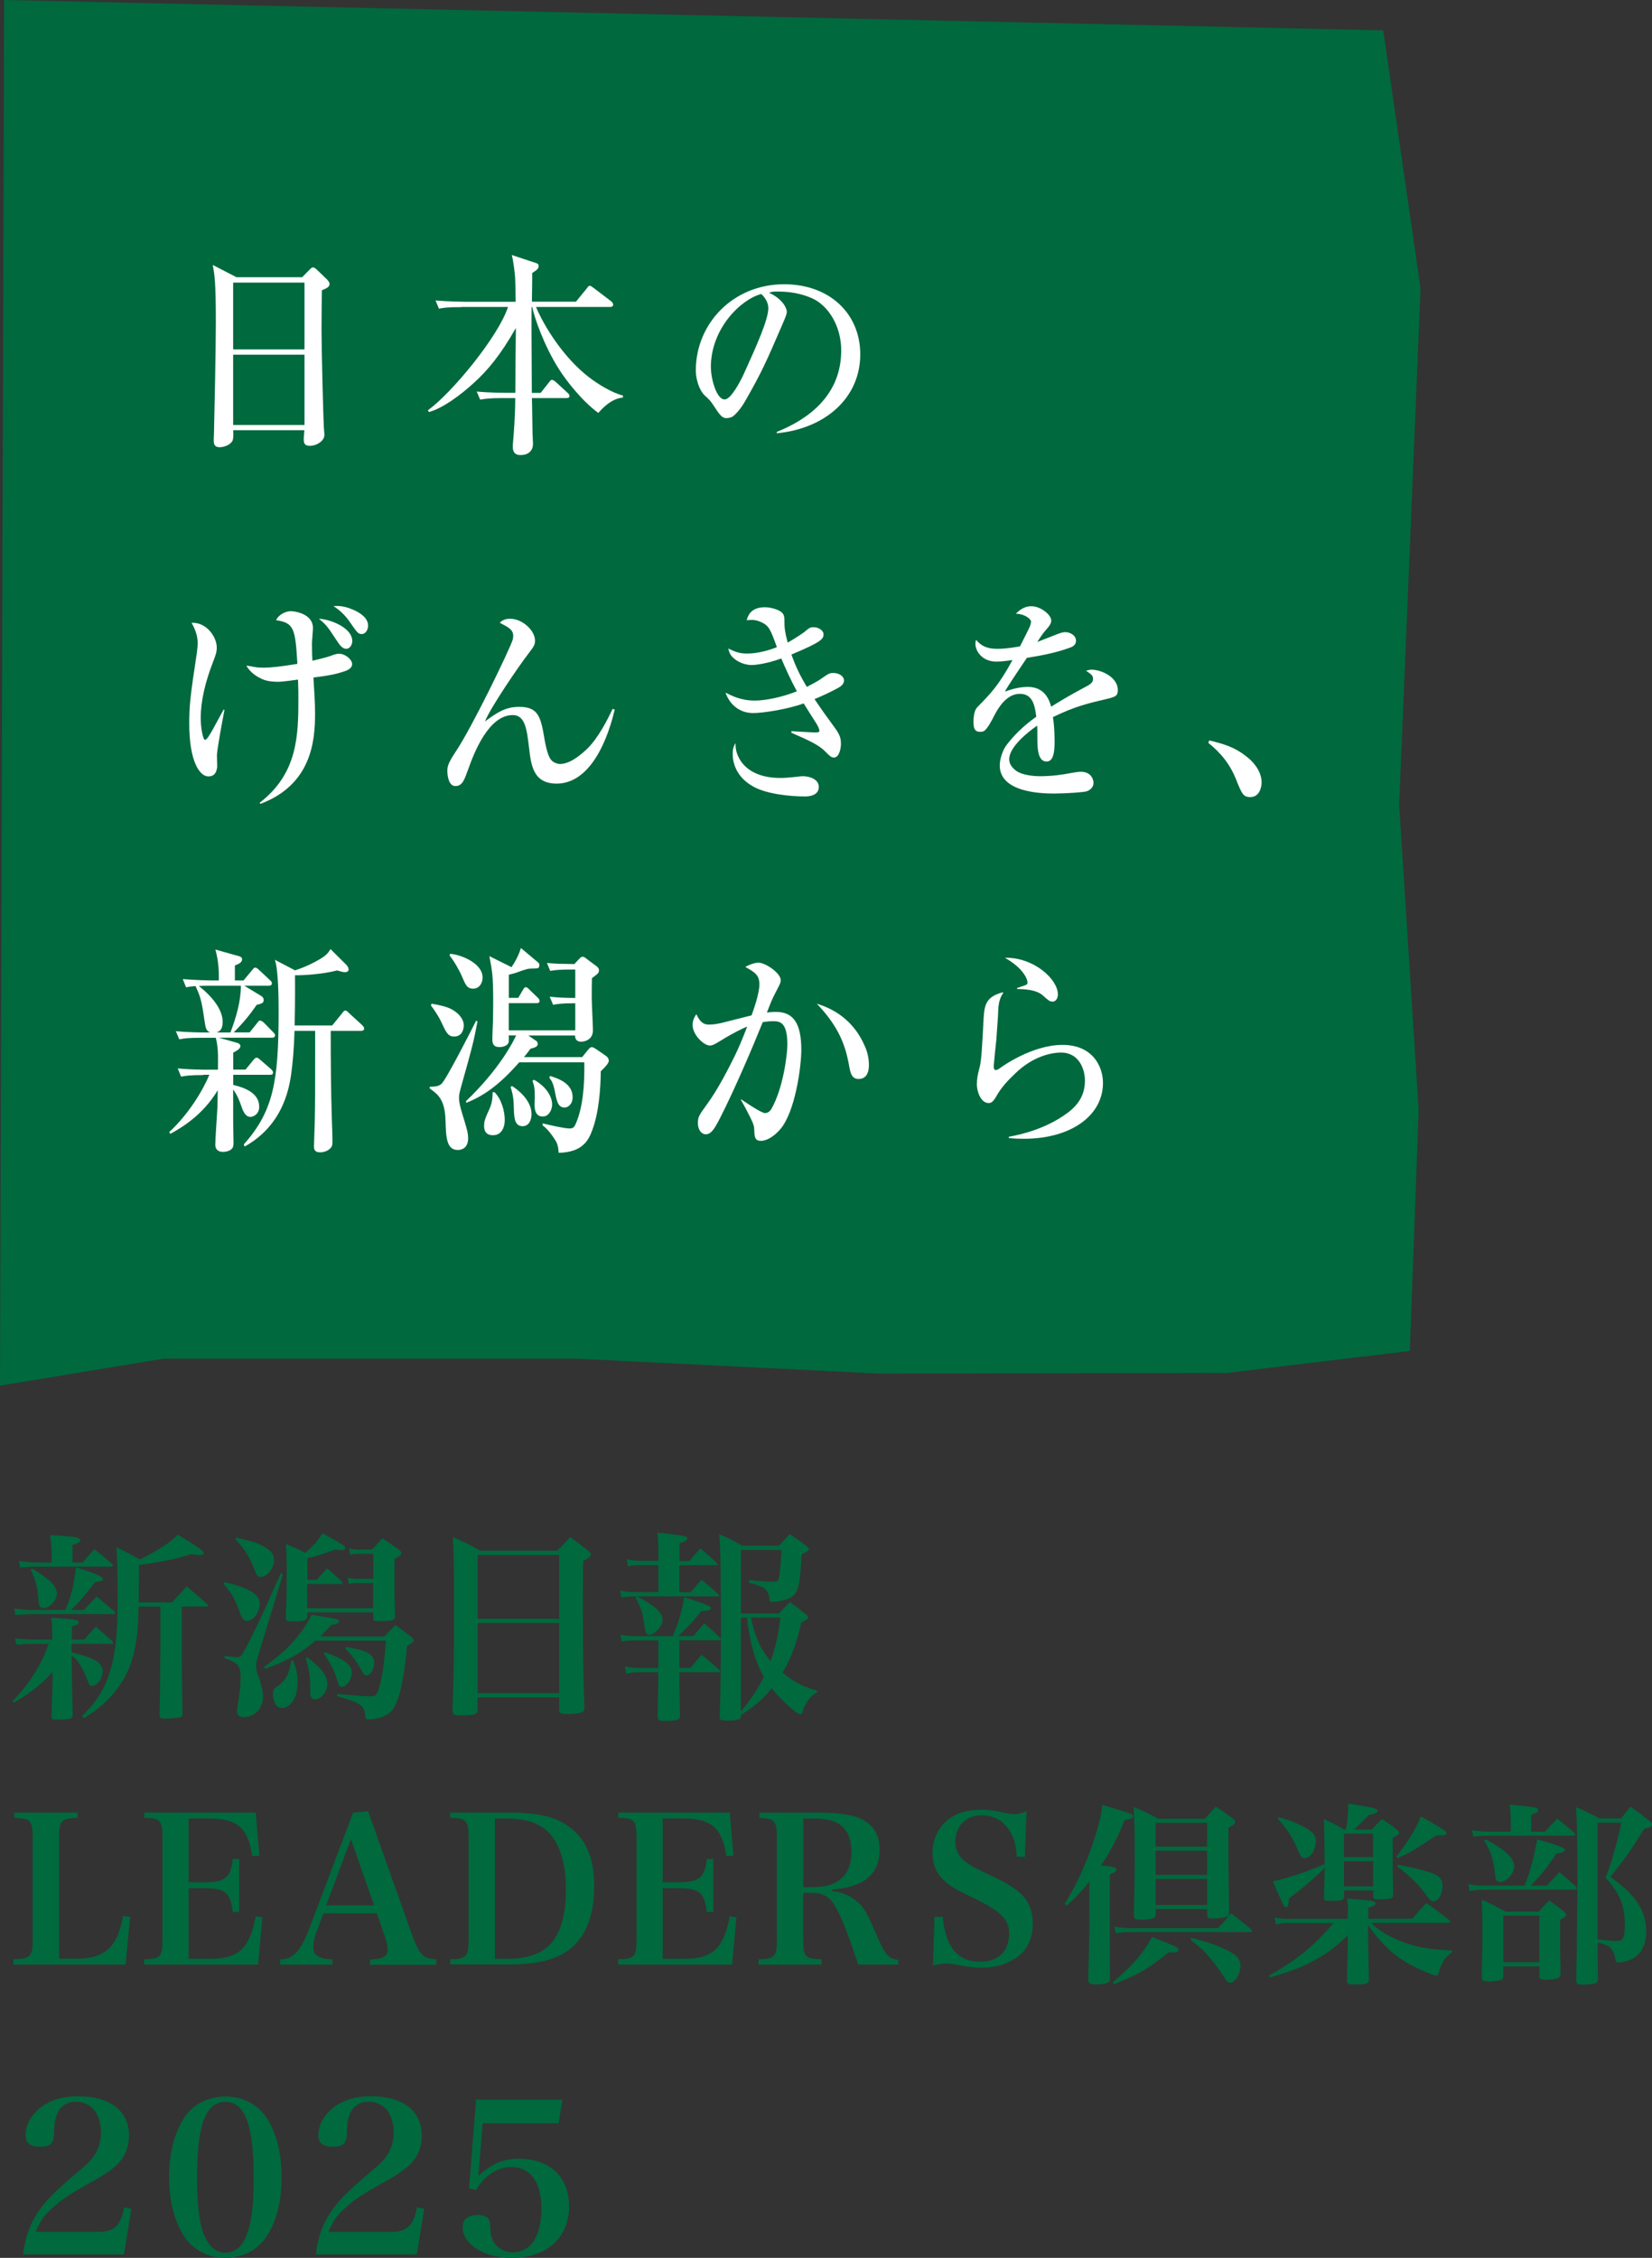 <?xml version="1.0" encoding="UTF-8"?>
<svg id="_レイヤー_2" data-name="レイヤー 2" xmlns="http://www.w3.org/2000/svg" viewBox="0 0 181.32 247.74">
  <rect x="0" y="0" width="181.32" height="247.74" fill="#333333" stroke="none"/>
  <defs>
    <style>
      .cls-1 {
        fill: #00693e;
      }

      .cls-2 {
        fill: #fff;
      }
    </style>
  </defs>
  <g id="_レイヤー_1-2" data-name="レイヤー 1">
    <g>
      <g>
        <polygon class="cls-1" points="0 152.04 17.94 149.08 63.28 149.08 96.58 150.72 134.74 150.64 154.74 148.23 155.71 121.85 153.57 88.29 155.92 31.65 151.82 3.33 .45 0 0 152.04"/>
        <g>
          <path class="cls-2" d="M33.15,30.43l.81-.82c.18-.17.25-.27.38-.27.16,0,.32.14.43.24l1.15,1.11s.25.26.25.44c0,.32-.2.46-.84.72-.02,1.48-.04,2.93-.04,4.4,0,2.13.2,9.77.25,10.57,0,.15.07.75.07.87,0,.75-.94,1.23-1.57,1.23s-.7-.29-.7-.75c0-.24.02-.36.07-.97h-7.81c.02.6.02.89-.07,1.14-.25.51-.99.73-1.42.73-.65,0-.65-.46-.65-.78,0-.17.03-.75.03-.94.04-1.57.2-9.04.2-11.9,0-4.54-.14-5.3-.34-6.38l2.61,1.35h7.2ZM25.59,31.01v7.33h7.83s0-7.33,0-7.33h-7.83ZM25.59,38.92v7.71h7.83s0-7.71,0-7.71h-7.83Z"/>
          <path class="cls-2" d="M50.61,33.7c-1.38,0-1.87.05-2.43.17l-.38-.9c1.42.12,3,.14,3.22.14h5.58c-.02-.45-.02-2.51-.09-2.93,0-.05-.14-1.5-.34-2.2l2.68.89c.23.07.27.17.27.32,0,.17-.09.31-.2.41-.07.07-.45.32-.51.36.02.49-.03,2.69-.03,3.14h4.84l1.18-1.45c.2-.27.22-.29.33-.29.09,0,.11,0,.43.24l1.91,1.45s.23.19.23.36c0,.22-.18.27-.34.27h-8.13c.81,1.95,2.93,5.51,5.85,7.74.92.7,2.41,1.65,3.69,1.98v.22c-1.26.12-2.21,1.13-2.7,1.69-1.8-1.31-3.56-3.6-4.28-4.74-1.69-2.62-2.79-5.87-2.97-6.89h-.07c-.02,1.62-.02,2.39.02,9.43h.97l.9-1.14c.18-.24.23-.29.34-.29.09,0,.18.03.43.24l1.26,1.16c.11.1.23.2.23.36,0,.22-.18.24-.34.24h-3.78c.03.63.05,3.39.07,3.95,0,.17.05.92.05,1.06,0,.7-.43,1.24-1.37,1.24-.22,0-.85,0-.85-.92,0-.12,0-.27.02-.39.09-.99.25-3.08.25-4.94h-1.42c-1.4,0-1.87.08-2.43.17l-.38-.89c1.39.14,2.99.14,3.22.14h1.02c.02-1.52,0-1.69.02-3.39l.04-3.72c-1.71,3.02-3.17,4.72-4.59,6-1.49,1.38-3.45,2.81-4.95,3.22l-.12-.19c2.54-1.82,7.68-7.98,8.8-11.34h-5.13Z"/>
          <path class="cls-2" d="M85.26,47.39c3.49-1.4,7.07-4.02,7.07-8.95,0-2.68-1.44-4.95-3.24-5.73-1.17-.51-2.43-.72-3.69-.72-.61,0-.74.02-.97.14,1.51.7,1.93,1.72,1.93,2.08,0,.24-.15.61-.47,1.35-1.8,4.18-2.28,5.25-4.01,8.29-.56,1.02-1.19,1.69-1.52,1.89-.23.09-.43.14-.63.14-.49,0-.74-.36-1.44-1.43-.32-.48-.4-.56-.9-1.02-.68-.61-1.02-1.89-1.02-2.78,0-5.13,4.07-9.46,9.7-9.46,4.95,0,8.35,3.19,8.35,7.69,0,4.79-3.85,8.15-9.16,8.66v-.17ZM78.03,40.32c0,1.26.61,3.51,1.51,3.51.68,0,1.71-1.96,2.07-2.74,1.44-3.17,2.72-6.02,2.72-7.28,0-.22-.05-.87-.77-1.55-2.18.55-5.54,3.73-5.54,8.05Z"/>
          <path class="cls-2" d="M24.64,77.89c-.18.89-.83,4.38-.83,5,0,.19.03,1.07.03,1.23-.05.44-.18,1.07-.97,1.07-.97,0-2.1-1.67-2.1-5.8,0-2.06.14-3.15.84-7.79.04-.36.09-.78.09-1.04,0-.63-.21-1.45-.68-2.22,1.64-.1,2.77,1.55,2.77,2.7,0,.49-.09.78-.45,1.7-.81,2.12-1.31,4.16-1.31,6.07,0,1.06.25,2.37.47,2.37.2,0,.52-.56.81-1.06.2-.36,1.06-1.96,1.24-2.27l.09.05ZM28.49,88.09c4.21-3.24,4.26-7.42,4.26-11.56,0-.24,0-1.02-.04-1.96-.32.05-1.8.24-2.09.24-1.15,0-1.67-.19-2.03-.39-.5-.24-1.13-.65-1.55-1.38.27.02.36.05,1.03.17.29.05.85.05.97.05.63,0,1.89-.13,3.6-.42-.23-3.87-.36-4.5-2.34-4.79.31-.66,1.1-.99,1.62-.99.32,0,2.43.22,2.43,1.86,0,.27-.11,1.41-.11,1.64,0,.92.02,1.52.05,1.94,1.59-.38,1.82-.46,2.25-.63.36-.12.52-.14.67-.14.68,0,1.44.63,1.44,1.14,0,.46-.52.65-.6.7-1.26.46-2.18.58-3.65.77.11,1.81.18,2.66.18,3.99,0,2.95-.38,7.76-5.99,9.87l-.09-.12ZM38.67,70.32c0,.36-.22.87-.68.87-.43,0-.76-.49-1.06-.95-.99-1.5-1.08-1.64-1.93-2.35,1.42.08,3.66,1.06,3.66,2.42ZM38.67,66.86c.73.31,1.73.87,1.73,1.79,0,.42-.25.92-.7.92-.4,0-.52-.19-1.31-1.33-.49-.72-1.1-1.3-1.8-1.74.49-.02,1.08-.05,2.07.36Z"/>
          <path class="cls-2" d="M67.47,77.86c-1.05,4.42-3.15,8.12-6.37,8.12-2.57,0-2.81-1.98-3.04-3.99-.23-1.91-.41-3.53-1.78-3.53-2.66,0-4.26,4.16-4.91,6-.4,1.11-.63,1.79-1.39,1.79-.7,0-.88-1.04-.88-1.67,0-.5.11-.89.9-2.08,1.8-2.66,5.99-11.34,6.28-12.33.02-.12.05-.26.05-.39,0-.68-.47-.92-1.48-1.45.16-.14.45-.44,1.13-.44,1.39,0,2.74,1.33,2.74,2.37,0,.51-.09.63-.79,1.55-.95,1.23-4.12,5.85-4.7,7.35,1.32-.97,2.23-1.6,3.75-1.6,1.94,0,2.34.9,2.72,3.17.23,1.4.48,2.42.92,2.78.27.22.63.32.84.32,1.24,0,2.58-1.28,3.06-1.74,1.19-1.21,2.13-3.07,2.72-4.31l.23.08Z"/>
          <path class="cls-2" d="M86.88,80.23c.43.02,2.25.14,2.63.14.12,0,.43-.02.43-.16,0-.24-.25-.68-.31-.78-.45-.7-.99-1.55-1.42-2.25-1.71.63-4.43,1.06-5.54,1.06-1.53,0-2.59-.96-3.04-2.24.63.31,1.64.87,3.22.87,1.15,0,3.01-.37,4.61-1.02-.69-1.28-1.26-2.54-1.71-3.6-1.44.53-2.74.72-3.26.72-.4,0-1.37-.14-2.09-.87-.33-.33-.4-.68-.47-.94.72.34,1.19.55,2.07.55,1.25,0,2.55-.41,3.27-.7-.72-1.98-.86-2.37-1.8-2.78-.65-.29-1.17-.21-1.51-.17.09-.37.36-1.43,1.98-1.43.79,0,1.64.32,1.91.61.25.27.25.58.25.97,0,.55,0,.97.36,2.3.61-.34,1.71-1.06,1.84-1.18.56-.46.61-.51.99-.51.61,0,1.1.39,1.1.77,0,.51-.18.83-3.53,2.23.49,1.35.9,2.2,1.69,3.55.38-.2,1.15-.58,1.66-.95.73-.51.84-.58,1.26-.58.65,0,1.17.39,1.17.82,0,.38-.33.65-.65.82-.65.36-1.6.82-2.59,1.23.95,1.41,1.37,1.96,1.6,2.28,1.05,1.43,1.3,1.74,1.3,2.63,0,.58-.22,1.5-.77,1.5-.29,0-.47-.17-.94-.65-.39-.39-.9-.77-1.98-1.28-.47-.24-1.28-.56-1.76-.8l.02-.17ZM85.66,85.36c.47,0,.97-.05,1.42-.09.79-.1.88-.1,1.08-.1.52,0,1.71.24,1.71,1.18,0,1.02-1.26,1.04-1.51,1.04-1.66,0-4.26-.27-5.69-1.09-1.91-1.06-2.25-2.68-2.25-3.55,0-.24,0-.78.32-1.21-.11,1.18.79,3.82,4.93,3.82Z"/>
          <path class="cls-2" d="M113.18,68.28c0-.43-.83-.94-1.69-.94.29-.27.83-.82,1.71-.82,1.05,0,2.18.96,2.18,1.55,0,.36-.22.63-.43.87-.54.63-.58.7-1.1,1.5,1.62-.63,1.8-.7,2.27-.89.47-.17.65-.19.79-.19.56,0,1.19.36,1.19.94,0,.44-.32.65-.68.77-1.42.51-2.83.82-4.71,1.11-.38.58-2.14,3.14-2.41,3.7.56-.19,1.44-.51,2.52-.51,1.91,0,2.36,1.52,2.56,2.17.52-.34,1.93-1.21,3.94-2.27.54-.29.65-.51.65-.8,0-.36-.23-.51-.77-.87.29-.09.45-.12.58-.12,1.18,0,2.91.87,2.91,2.22,0,.63-.22.75-1.13.97-2.27.53-3.58.85-5.99,2.01.07.46.18,1.31.18,2.63,0,.78,0,2.25-.88,2.25-.99,0-1.01-1.55-1.01-2.59,0-.94,0-1.04-.02-1.35-1.03.7-3.07,2.34-3.07,3.68,0,.36.14.78.68,1.21.74.61,2.3.66,2.65.66,1.33,0,2.43-.15,3.56-.37.58-.09.67-.12.97-.12,1.1,0,1.39.8,1.39,1.21,0,.66-.61.89-.76.94-.32.1-2.32.24-3.54.24-1.44,0-5.99-.12-5.99-3.09,0-.17.05-1.31.79-2.29.73-.94,1.69-1.96,3.22-3.05-.16-1.28-.41-2.51-1.8-2.51s-2.27,1.38-2.73,2.23c-.34.68-.83,1.6-1.19,1.84-.09.05-.23.1-.4.1-.39,0-.77-.07-.77-1.04,0-1.14.25-1.5.47-1.72,1.37-1.4,2.28-2.3,3.81-5.12-.77.11-1.2.17-1.78.17-1.55,0-2.29-1.14-2.29-1.96,0-.17.02-.26.07-.43.7.87,1.55.99,2.37.99.98,0,2.05-.2,2.45-.27,1.17-2.29,1.19-2.35,1.19-2.61Z"/>
          <path class="cls-2" d="M137.23,87.46c-.79,0-.93-.36-1.62-2.08-.9-2.2-2.43-3.41-2.99-3.87l.11-.27c1.55.39,2.79.7,4.23,1.89.18.14,1.51,1.23,1.51,2.71,0,.65-.29,1.62-1.24,1.62Z"/>
          <path class="cls-2" d="M22.3,117.96c-1.37,0-1.87.07-2.43.17l-.36-.9c1.4.14,2.97.14,3.19.14h1.22c.02-1.88.02-2.39-.23-3.5h-1.57c-1.38,0-1.87.05-2.44.17l-.38-.89c1.41.13,2.99.14,3.22.14h.54c-.48-.22-.49-.46-.68-1.74-.27-1.88-.45-2.32-.92-3.36-.47.04-.77.09-1.04.14l-.36-.9c1.4.12,2.97.15,3.19.15h.77c0-.85.02-1.94-.38-3.39l2.57.72c.18.05.36.13.36.35,0,.38-.47.55-.79.67v1.65h.95l.92-1.11c.22-.27.25-.3.36-.3.09,0,.18.03.41.24l1.19,1.12c.14.11.23.22.23.36,0,.24-.2.27-.34.27h-2.68l1.83,1.11c.15.09.29.22.29.46,0,.34-.23.39-.77.53-.63.92-1.4,1.91-2.52,3.02h1.75s.81-1.01.81-1.01c.2-.27.24-.29.34-.29.16,0,.4.22.42.24l.99,1.01c.11.12.23.22.23.36,0,.24-.2.27-.34.27h-5.83l2.05.58c.16.05.31.15.31.36,0,.31-.56.58-.78.7v1.86h1.35l.81-.99c.07-.1.27-.32.38-.32.13,0,.2.05.43.24l1.17,1.01c.12.13.23.22.23.39,0,.22-.18.24-.34.24h-4.03v1.11c1.08.27,2.85.8,2.85,2.4,0,.82-.65,1.11-.97,1.11-.52,0-.79-.6-.95-1.06-.22-.65-.52-1.41-.94-1.94,0,3.39,0,4.11.02,4.64,0,.17.02,1.06.02,1.16,0,.36-.04.58-.22.73-.22.22-.63.31-.93.31s-.85-.09-.85-.8c0-.63.2-3.44.23-4.01.02-.63.02-.92.04-1.96-1.67,2.78-3.98,4.11-5.2,4.79l-.13-.19c2.07-1.91,3.65-4.47,4.41-6.29h-.69ZM22.87,108.16c-.27,0-.73,0-1.04.03,1.47,1.16,2.61,2.58,2.61,3.94,0,.9-.4,1.06-.67,1.16h1.52c.61-1.6,1.15-3.41,1.15-5.13h-3.58ZM38.08,105.96c.16.14.18.36.18.44,0,.1-.07.27-.41.27-.18,0-.38-.05-.85-.19-1.64.43-3.87.55-4.62.53.02,2.93-.02,4.33-.04,5.51h4.12l1.08-1.33c.22-.29.25-.31.36-.31.14,0,.34.19.4.27l1.45,1.33c.06.07.22.22.22.36,0,.27-.25.27-.36.27h-3.31c0,3.22.02,6.43.12,9.65.02.67.07,1.76.07,2.44,0,.39-.02.56-.2.76-.29.34-.79.48-1.15.48-.65,0-.68-.39-.68-.65,0-.42.09-2.44.09-2.93.04-1.94.04-2.71.04-9.75h-2.27c-.05,2.18-.23,3.7-.29,4.18-.2,1.74-.77,6.05-5.17,8.51l-.11-.22c3.24-3.65,3.83-6.84,3.83-14.56,0-1.38-.02-4.57-.41-5.71l2.21,1.16c.99-.31,2.07-.82,2.86-1.31.65-.39.83-.7,1.04-1.02l1.82,1.81Z"/>
          <path class="cls-2" d="M52.41,112.08c-.45,2.35-.61,2.92-1.69,6.77-.27.97-.34,1.21-.34,1.62,0,.34.07.77.3,1.55.56,1.82.7,2.27.7,2.88,0,1.21-.9,1.28-1.13,1.28-1.26,0-1.3-1.45-1.35-3.24-.07-2.32-.84-2.86-1.73-3.51v-.19c.59-.02.92-.02,1.28-.31.47-.38,3.2-5.71,3.81-6.94l.16.09ZM47.39,110.13c1.44.26,2.07.45,2.7.96.25.19.81.73.81,1.4,0,.46-.18,1.24-1.06,1.24-.65,0-.86-.41-1.4-1.58-.27-.58-.77-1.35-1.15-1.84l.09-.19ZM49.39,104.66c.9.02,3.58.9,3.58,2.61,0,.56-.34,1.21-1.03,1.21s-.85-.44-1.24-1.35c-.27-.65-.9-1.74-1.35-2.28l.05-.19ZM63.14,113.03v-2.95c-1.53,0-2.02.09-2.43.17l-.38-.89c.92.1,1.55.13,2.81.14v-3.12h-.32c-1.37,0-1.86.05-2.43.15l-.36-.87c1.08.1,1.53.1,3.01.12l.45-.48c.23-.24.29-.32.45-.32.18,0,.27.08.54.3l.88.65c.27.19.38.32.38.53,0,.29-.07.34-.77.87-.02.87-.02,1.36-.02,2.2,0,.56.13,3,.13,3.51,0,1.11-1.01,1.26-1.28,1.26-.63,0-.68-.44-.68-.68h-5.13l.74.51c.14.07.29.19.29.39,0,.34-.29.41-.79.55-.4.54-.52.68-.72.92h6.39l.6-.75c.28-.34.34-.34.47-.34.16,0,.39.17.5.24l1.02.7c.09.07.33.24.33.56,0,.33-.7.97-.88,1.14-.02,1.91-.2,4.52-.95,6.51-.4,1.04-1.03,2.39-3.67,2.44-.05-.7-.14-1.06-.48-1.55-.15-.24-.68-1.02-1.28-1.46v-.22c.68.17,2.37.56,2.95.56.22,0,.47,0,.67-.49.81-1.81.99-4.3.95-6.77h-7.14c-2.36,2.68-4.03,3.72-5.81,4.45l-.03-.19c3.67-3.51,5.18-6.51,5.5-7.21h-.81c.02.68.02.75-.09.92-.2.26-.61.36-.92.36-.72,0-.79-.44-.79-.87,0-.55.05-1.45.07-2,.02-1.19.02-2.1.02-2.25,0-2.66-.11-3.26-.42-4.86l2.43,1.21c.38-.55.79-1.28,1.03-2.1l1.83,1.53c.14.12.2.17.2.36,0,.34-.17.36-.72.36s-.7.05-1.91.49c-.02,0-.68.19-.72.19v2.54h1.03s.5-.85.5-.85c.15-.27.22-.32.33-.32.14,0,.3.15.4.27l.88.85c.14.14.23.22.23.39,0,.22-.2.24-.34.24h-3.04v2.98h7.25ZM54.25,119.82c.79.75,1.15,2.1,1.15,3.07,0,.92-.43,1.67-1.28,1.67-.32,0-.99-.05-.99-1.04,0-.38.09-.75.4-1.42.31-.66.54-1.14.54-2.25l.18-.02ZM56.21,119.17c.56.34,2.13,1.52,2.13,3.07,0,.68-.31,1.33-.97,1.33-.83,0-.94-.78-.97-1.86-.02-.78-.02-1.4-.36-2.45l.16-.09ZM58.6,118.47c1.39.77,2,1.89,2,2.71,0,.6-.36,1.33-1.03,1.33-.9,0-.9-.99-.9-1.38,0-.15.04-.77.02-.89.02-1.06-.16-1.35-.25-1.65l.16-.12ZM60.37,118.06c.79.24,2.48.77,2.48,2.32,0,.8-.52,1.14-.87,1.14-.73,0-.86-.63-1.09-1.82-.18-.87-.34-1.11-.6-1.45l.08-.19Z"/>
          <path class="cls-2" d="M81.31,120.6c.21.14,2.23,1.53,2.64,1.53.28,0,.52-.13.72-.46,1.31-2.3,1.75-6.02,1.75-7.06,0-2.54-.88-2.56-1.62-2.56-.38,0-.74.05-1.08.1-1.06,2.64-3.08,7.37-4.64,10.43-.6,1.18-.99,1.88-1.62,1.88-.41,0-.86-.41-.86-1.23,0-.7.14-.87,1.01-2.08,1.24-1.69,2.45-4.11,3-5.22.47-.96.81-1.76,1.4-3.29-.43.17-1.55.7-2.95,1.57-.68.42-.9.51-1.15.51-.65,0-1.89-1.16-1.89-2.25,0-.54.2-.87.41-1.19.49,1.07.97,1.14,1.42,1.14.52,0,.99-.1,1.4-.19.52-.13,2.77-.71,3.24-.82.18-.51.86-2.35.86-3.41s-.58-1.35-1.55-1.91c.83-.44,1.31-.46,1.46-.46.75,0,2.43,1.14,2.43,1.91,0,.29-.06.39-.6,1.43-.39.75-.54,1.16-.92,2.13.22-.02.53-.07.99-.07,1.89,0,2.79,1.21,2.79,4.16,0,1.91-.69,6.89-2.34,8.75-.69.8-1.51,1.24-2.09,1.24-.72,0-.7-.51-.74-1.26,0-.24-.03-.53-.45-1.35-.45-.9-.7-1.36-1-1.87v-.07ZM94.87,114.67c.18.38.5,1.16.5,2.18,0,1.13-.5,1.54-1.13,1.54-.77,0-.9-.7-1.02-1.32-.4-2.32-1.12-4.38-3.57-6.94.99.31,3.76,1.23,5.22,4.55Z"/>
          <path class="cls-2" d="M110.72,124.73c1.37-.24,4.03-.87,6.31-2.52,1.26-.89,2.05-2,2.05-3.65,0-1.16-.59-3.07-2.64-3.07-.83,0-2.97.29-5.04,2.32-.86.82-1.48,1.5-2,2.4-.4.72-.63.82-.88.82-.92,0-1.3-1.36-1.3-2.01,0-.72.09-1.09.29-1.86.2-.75.27-1.98.45-5.42.09-1.53.29-2.37,2.09-2.86l.07.07c-.52.68-.56,1.57-.58,2.49-.03.48-.14,2.11-.18,2.61-.05.36-.29,2.78-.29,2.9,0,.24.02.46.24.46.14,0,.32-.12.39-.17.18-.15,3.54-2.59,6.91-2.59s4.45,2.42,4.45,4.18c0,3.51-3.42,6.12-8.69,6.12-.74,0-1.24-.04-1.64-.07v-.17ZM111.63,108.41c.11-.05.67-.22.79-.27.18-.05.36-.12.36-.34,0-.32-.41-1.53-2.48-2.71,3.18-.07,5.81,2.37,5.81,4.01,0,.51-.27.8-.57.8-.33,0-.47-.13-1.05-.65-.72-.68-2.14-.73-2.86-.73v-.12Z"/>
        </g>
      </g>
      <g>
        <path class="cls-1" d="M5.73,179.88v-.82c0-.67-.02-.96-.11-1.54,1.25.04,2.34.13,2.74.25.2.04.29.13.29.25,0,.18-.18.27-.76.45v1.43h1.36c.53-.6.69-.8,1.27-1.4.78.65,1.03.87,1.81,1.58.09.07.11.11.11.18s-.07.11-.16.11h-4.41v.94c1.38.31,2.3.65,2.85,1.03.29.22.56.71.56,1.03,0,.16-.11.6-.22.82-.18.42-.62.8-.94.8-.22,0-.38-.18-.51-.6-.45-1.27-1.16-2.39-1.74-2.74,0,.74.02,2.88.11,6.46v.09c0,.18-.07.29-.25.36-.13.07-1.03.13-1.69.13-.29,0-.38-.09-.38-.38.09-3.46.11-3.63.11-4.1,0-.16,0-.42-.02-.74-1.14,1.29-2.12,2.07-4.24,3.37l-.13-.18c1.27-1.34,1.98-2.27,2.81-3.75.56-.98.56-1,1.16-2.54h-1.67c-.67,0-1.07.02-1.87.09l-.16-.69c.51.07,1.45.13,2.01.13h2.07ZM9.23,176.64c.6-.65.8-.85,1.38-1.47.62.51,1.27,1.07,1.96,1.65.04.04.09.11.09.13,0,.09-.09.16-.2.16H3.5c-.49,0-.89.02-1.81.09l-.13-.71c.8.11,1.4.16,1.94.16h3.66c.6-1.27.98-2.81,1.18-4.68,2.34.76,2.96,1.03,2.96,1.27,0,.2-.2.29-.87.36-.96,1.29-1.69,2.16-2.63,3.05h1.43ZM9.08,171.43c.56-.67.74-.87,1.29-1.45.82.65,1.07.87,1.89,1.58.09.07.13.13.13.18-.02.09-.09.16-.18.16H3.99c-.45,0-.85.02-1.78.09l-.13-.71c.67.09,1.52.16,1.92.16h1.67v-.6c0-1-.04-1.47-.18-2.41,2.76.18,2.92.2,3.23.42.04.02.11.11.11.16,0,.16-.25.29-.87.51v1.92h1.11ZM3.53,172.1c1.03.65,1.38.91,1.92,1.36.49.42.8.96.8,1.36,0,.76-.78,1.63-1.45,1.63-.4,0-.53-.2-.58-.83-.09-1.43-.27-2.14-.85-3.39l.16-.13ZM15.21,176.29c-.04,4.19-.67,6.73-2.23,8.85-.98,1.36-2.07,2.34-3.77,3.39l-.2-.22c1.83-1.87,2.61-3.21,3.21-5.42.49-1.85.69-3.9.69-7.62,0-2.81-.04-4.17-.13-5.51,1.16.58,1.52.76,2.59,1.34,2.1-1.05,3.41-1.92,4.15-2.72,2.16,1.32,2.85,1.81,2.85,2.03,0,.13-.2.22-.45.22-.16,0-.4-.02-.91-.11-1.76.56-3.19.85-5.75,1.2q0,.8-.04,4.1h3.66c.71-.78.94-1,1.6-1.76,1,.83,1.29,1.07,2.27,1.96.07.07.09.11.09.13,0,.09-.09.13-.18.13h-2.7v4.62c0,2.59,0,3.66.09,7.09-.02.29-.11.4-.38.47-.33.04-1.09.11-1.58.11-.45,0-.56-.07-.58-.4q.07-2.5.09-7.27v-4.62h-2.39Z"/>
        <path class="cls-1" d="M24.63,173.59c2.74.65,3.88,1.36,3.88,2.39,0,.91-.71,1.87-1.38,1.87-.33,0-.54-.2-.76-.8-.62-1.69-.89-2.18-1.85-3.28l.11-.18ZM24.68,181.7c.74.09,1.14.13,1.36.13.4,0,.51-.16,1.38-1.85,1.03-2.05,1.52-3.1,3.39-7.36l.25.11-2.7,8.85c-.18.6-.25.89-.25,1.23s.02.45.38,1.49c.25.71.38,1.36.38,1.9,0,1.25-.94,2.21-2.12,2.21-.47,0-.74-.22-.74-.62q0-.2.18-1.34c.13-.8.22-1.67.22-2.32,0-1.38-.25-1.67-1.78-2.19l.04-.25ZM25.93,168.71c1.74.4,2.39.6,3.12,1.03.71.42,1.03.82,1.03,1.4,0,.94-.74,1.89-1.47,1.89-.33,0-.42-.11-.74-.96-.51-1.29-1.03-2.1-2.03-3.19l.09-.18ZM34.62,180.01c-1.61,1.41-3.01,2.19-5.53,3.1l-.11-.2c1.98-1.47,2.85-2.27,3.9-3.63.67-.89.96-1.36,1.32-2.1,2.99.47,3.01.49,3.01.74,0,.16-.2.25-.87.4-.58.62-.78.85-1.18,1.23h7.04c.51-.56.69-.71,1.2-1.23.76.53.98.71,1.72,1.27.2.18.27.27.27.38,0,.2-.16.31-.71.62-.36,3.68-.76,5.55-1.43,6.78-.4.76-1.58,1.29-2.81,1.29-.29,0-.33-.07-.36-.49-.09-1.05-.6-1.38-3.1-2.07l.02-.22c2.01.16,3.19.25,3.75.25.51,0,.71-.27.96-1.29.31-1.25.47-2.52.65-4.82h-7.74ZM32.17,182.19c.38,1.03.49,1.54.49,2.3,0,.96-.18,1.74-.54,2.21-.33.45-.76.71-1.18.71-.58,0-.98-.62-.98-1.54,0-.38.07-.54.36-.74,1.07-.76,1.38-1.32,1.65-2.94h.2ZM34.76,173.34c.49-.54.65-.71,1.14-1.25.74.6.94.8,1.6,1.43.07.09.09.13.09.18,0,.07-.07.11-.2.11h-3.68v2.65h7.25v-2.76h-1.87c-.29,0-.47.02-.8.09l-.13-.69c.36.09.65.13.94.13h1.87v-2.74h-1.67c-.33,0-.51.02-.87.11l-.11-.71c.33.09.62.13.96.13h1.56l1.14-1.23c.8.54,1.05.69,1.78,1.23.22.16.29.27.29.4,0,.18-.13.29-.74.6-.02.96-.02,1.76-.02,2.25v1.29q0,.25.07,2.72c0,.22-.02.31-.11.38-.16.16-.69.22-1.63.22-.56,0-.65-.04-.65-.36v-.6h-7.25v.42c0,.47-.25.56-1.47.56-.8,0-.89-.04-.89-.49.09-1.83.11-2.7.11-4.5,0-1.65-.02-2.3-.09-3.5.94.4,1.23.51,2.12.96.91-.76,1.38-1.27,1.9-2.14,2.25,1.25,2.5,1.4,2.5,1.61,0,.16-.16.25-.42.25-.16,0-.45-.02-.71-.07-1.4.54-1.81.65-3.03.96v2.36h1.05ZM33.69,181.84c1.49,1.05,2.25,2.03,2.25,2.9s-.69,1.72-1.38,1.72c-.36,0-.51-.25-.51-.78v-.56c0-1.2-.11-1.83-.49-3.19l.13-.09ZM35.65,181.3c2.07.69,2.96,1.34,2.96,2.19,0,.78-.56,1.6-1.09,1.6-.25,0-.31-.11-.56-.87-.31-1-.62-1.63-1.43-2.79l.11-.13ZM37.97,180.7c2.36.4,3.1.83,3.1,1.74,0,.71-.4,1.4-.82,1.4-.18,0-.31-.11-.49-.42-.54-1.03-1.03-1.67-1.87-2.56l.09-.16Z"/>
        <path class="cls-1" d="M52.43,187.61c-.02.51-.31.6-1.85.6-.8,0-.91-.07-.91-.54.13-3.97.16-6.38.16-11.46,0-4.57-.02-5.66-.13-7.56,1.34.58,1.74.78,2.99,1.49h8.49c.6-.65.8-.85,1.4-1.49.89.65,1.16.85,1.96,1.49.22.18.31.29.31.42,0,.2-.18.36-.85.71l-.02,3.57c0,6.67.02,8.12.16,12.51,0,.27-.04.38-.16.47-.2.16-.87.25-1.67.25-.76,0-.94-.07-.94-.42v-1.4h-8.94v1.36ZM61.37,170.62h-8.94v7h8.94v-7ZM52.43,178.09v7.69h8.94v-7.69h-8.94Z"/>
        <path class="cls-1" d="M75.68,171.27c.51-.62.67-.8,1.18-1.36.83.65,1.07.87,1.81,1.58.07.07.09.11.09.16s-.07.09-.16.09h-4.03v2.96h1.25c.51-.62.67-.8,1.18-1.36.83.67,1.09.87,1.85,1.6.07.07.09.11.09.13,0,.07-.04.09-.13.09h-8.89c1.98,1.03,2.81,1.78,2.81,2.59,0,.67-.87,1.63-1.47,1.63-.16,0-.27-.09-.36-.25-.09-.16-.09-.18-.22-1.07-.13-1.09-.36-1.69-.94-2.81l.11-.09h-.38c-.42,0-.82.04-1.27.13l-.13-.78c.54.13.96.18,1.4.18h2.79v-2.96h-2.01c-.47,0-.91.04-1.34.13l-.11-.78c.47.11.96.18,1.45.18h2.01v-1.2c0-.83-.02-1.18-.11-1.89,3.17.33,3.28.36,3.28.67,0,.18-.2.29-.85.49v1.94h1.11ZM79.11,176.22c0-4.5-.04-6.51-.18-7.89,1.16.51,1.49.67,2.54,1.27h4.04c.51-.58.67-.74,1.18-1.27.8.53,1.05.71,1.81,1.29.2.16.27.25.27.33,0,.18-.18.33-.78.6-.2,3.54-.36,4.21-1.2,4.73-.47.27-1.34.49-2.01.49-.25,0-.33-.07-.33-.31,0-.31-.09-.58-.22-.8-.27-.45-.65-.65-2.03-1l.02-.29c1.67.16,2.07.18,2.72.18.38,0,.51-.11.58-.56.11-.6.22-1.94.25-2.92h-4.44v6.96h4.17c.51-.56.67-.71,1.2-1.25.78.56,1,.74,1.72,1.32.2.16.27.25.27.36,0,.18-.16.29-.74.56-.53,2.36-1.09,3.86-2.07,5.51,1.29,1.05,2.25,1.54,3.81,1.98v.18c-.6.33-.89.65-1.29,1.36-.16.27-.16.29-.33.87-.04.11-.11.18-.2.18-.42,0-2.16-1.56-3.17-2.85-.98,1.2-1.94,2.03-3.37,2.92v.02c0,.22-.04.33-.13.42-.13.11-.62.18-1.36.18s-.85-.07-.85-.45q.11-2.92.13-8.4l-.16.04h-4.39v3.03h1.23c.51-.65.67-.82,1.2-1.45.85.69,1.11.91,1.94,1.65.07.09.09.13.09.16,0,.07-.07.11-.18.11h-4.28v.67c0,1.05.02,2.54.07,4.08,0,.18-.02.27-.07.33-.16.18-.65.27-1.54.27-.71,0-.85-.09-.85-.49.04-2.32.07-3.12.07-4.19v-.67h-2.12c-.47,0-.89.04-1.4.16l-.13-.8c.47.13.96.18,1.56.18h2.1v-3.03h-2.67c-.58,0-.96.04-1.36.13l-.13-.76c.47.11.89.16,1.49.16h4.26c.67-1.67,1.09-3.08,1.25-4.28,2.56.85,2.94,1,2.94,1.23,0,.2-.25.27-1.05.31-1,1.23-1.14,1.36-2.54,2.74h1.65c.38-.45.76-.91,1.18-1.4.78.67,1.03.87,1.78,1.61l.07.09v-3.57ZM81.32,187.79c1.23-1.49,1.87-2.5,2.52-3.81-.76-1.36-1.18-2.56-1.56-4.5-.16-.85-.22-1.36-.29-1.98h-.67v10.3ZM82.41,177.49c.56,2.36,1.03,3.37,2.16,4.77.62-1.74.78-2.52,1.09-4.77h-3.25Z"/>
        <path class="cls-1" d="M1.47,214.98c1.92-.07,2.12-.29,2.12-2.32v-10.88c0-2.03-.18-2.25-2.03-2.32v-.58h6.96v.58c-1.85.07-2.03.29-2.03,2.32v13.13h2.05c1.87,0,3.12-.56,3.92-1.72.49-.76.76-1.47,1.05-2.96l.78.09-.51,5.24H1.47v-.58Z"/>
        <path class="cls-1" d="M15.83,214.98c1.81-.04,2.01-.27,2.01-2.32v-10.88c0-2.05-.22-2.3-2.01-2.32v-.58h12.24l.4,4.75-.78.02c-.47-3.1-1.65-4.12-4.79-4.12h-2.19v7h1.61c2.41,0,2.99-.47,3.23-2.56h.71v5.82h-.71c-.27-2.16-.82-2.61-3.23-2.61h-1.61v7.74h2.45c3.01,0,4.26-1.16,4.9-4.64l.74.09-.47,5.19h-12.51v-.58Z"/>
        <path class="cls-1" d="M34.87,211.62c-.33.85-.49,1.54-.49,2.05,0,.87.62,1.27,2.1,1.32v.58h-5.73v-.58c1.45-.02,2.25-.89,3.25-3.52l4.75-12.57,1.65-.18,4.86,13.67c.51,1.38.94,2.1,1.45,2.36.25.11.45.16,1.18.25v.58h-7.27v-.58c1.4-.04,1.92-.33,1.92-1.07v-.07c-.02-.36-.13-.91-.33-1.47l-.85-2.45h-5.86l-.62,1.69ZM38.52,201.81l-2.72,7.25h5.26l-2.54-7.25Z"/>
        <path class="cls-1" d="M49.42,214.98c1.81-.04,2.01-.27,2.01-2.32v-10.88c0-2.05-.22-2.3-2.01-2.32v-.58h6.71c2.54,0,4.53.4,5.84,1.23,2.21,1.34,3.25,3.52,3.25,6.84,0,3.61-1.16,6.15-3.43,7.42-1.38.8-3.32,1.18-5.93,1.18h-6.44v-.58ZM55.91,214.92c1.92,0,3.52-.56,4.44-1.54,1.16-1.2,1.76-3.3,1.76-6.04,0-2.5-.47-4.35-1.43-5.73s-2.65-2.07-5.02-2.07h-1.34v15.38h1.58Z"/>
        <path class="cls-1" d="M67.86,214.98c1.81-.04,2.01-.27,2.01-2.32v-10.88c0-2.05-.22-2.3-2.01-2.32v-.58h12.24l.4,4.75-.78.02c-.47-3.1-1.65-4.12-4.79-4.12h-2.19v7h1.61c2.41,0,2.99-.47,3.23-2.56h.71v5.82h-.71c-.27-2.16-.82-2.61-3.23-2.61h-1.61v7.74h2.45c3.01,0,4.26-1.16,4.9-4.64l.74.09-.47,5.19h-12.51v-.58Z"/>
        <path class="cls-1" d="M88.16,212.69c0,2.03.18,2.23,2.01,2.3v.58h-6.91v-.58c1.83-.07,2.01-.27,2.01-2.3v-10.9c0-2.03-.18-2.23-1.92-2.32v-.58h6.82c1.87,0,3.43.25,4.32.67,1.4.67,2.05,1.74,2.05,3.39,0,2.7-1.67,4.1-5.19,4.37v.18c1.16.13,1.96.49,2.76,1.18.74.62,1.11,1.31,2.18,3.81.87,2.03,1.25,2.45,2.3,2.54v.53h-4.39c-1.05-3.12-1.67-4.77-2.32-6.02-.71-1.38-1.4-1.85-2.83-1.85h-.89v4.99ZM89.37,207.05c2.65,0,4.08-1.34,4.08-3.83s-1.27-3.68-3.92-3.68h-1.36v7.51h1.2Z"/>
        <path class="cls-1" d="M102.58,210.32h.89c.31,3.34,1.65,4.93,4.15,4.93,1.96,0,3.14-1.16,3.14-3.08,0-1.52-.87-2.43-3.66-3.79-1.89-.91-2.41-1.2-2.92-1.58-1.27-.94-1.83-2.01-1.83-3.54,0-1.83,1-3.41,2.63-4.17.76-.36,1.65-.51,2.85-.51.74,0,1.05.04,2.72.38.31.07.56.09.78.09.36,0,.67-.07,1.34-.31l-.18,4.99h-.89c-.09-1.27-.29-2.03-.76-2.79-.67-1.14-1.76-1.76-3.08-1.76-1.72,0-2.9,1.18-2.9,2.9,0,.74.25,1.38.74,1.87.56.54,1.11.87,2.9,1.72,1.98.91,2.94,1.52,3.7,2.27.76.78,1.16,1.81,1.16,3.1,0,1.52-.56,2.81-1.56,3.59-1.05.82-2.45,1.27-4.08,1.27-.89,0-1.43-.07-3.01-.38-.27-.04-.56-.07-.85-.07-.38,0-.67.04-1.47.2l.18-5.33Z"/>
        <path class="cls-1" d="M116.85,208.89c1.16-1.86,1.88-3.36,2.72-5.56.41-1.05.83-2.42,1.13-3.59.15-.64.19-.9.28-1.69q3.4.94,3.4,1.18c0,.24-.28.36-.94.47-.79,1.99-1.52,3.4-2.59,4.98,1.48.15,1.69.21,1.69.49,0,.17-.19.3-.73.49v7.55c0,.66,0,.98.02,3.83v.08c0,.45-.43.62-1.58.62-.62,0-.79-.11-.81-.51.11-4.32.13-5.61.13-6.93v-3.85c-.88,1.09-1.3,1.56-2.5,2.65l-.21-.21ZM122.14,217.49c2.08-1.71,3.34-3.17,4.32-4.96,2.76,1.09,2.89,1.16,2.89,1.43,0,.21-.19.28-.77.28-.06,0-.19,0-.32-.02-2.22,1.8-3.34,2.46-5.99,3.49l-.13-.21ZM122.31,211.39c.62.11,1.2.17,1.73.17h9.65c.64-.71.83-.92,1.43-1.63.98.75,1.26.98,2.18,1.73.08.11.13.15.13.21,0,.09-.09.13-.26.13h-13.13c-.6,0-.96.02-1.56.13l-.17-.75ZM126.84,210.02c0,.21-.04.32-.17.41-.24.13-.77.21-1.45.21-.58,0-.77-.11-.77-.47v-.06c.09-3.89.09-4.47.09-6.74s-.02-3.62-.11-5.09c1.2.49,1.56.66,2.7,1.28h5.11c.51-.58.66-.75,1.22-1.33.83.56,1.07.73,1.82,1.28.21.17.3.28.3.39,0,.19-.15.32-.75.66v2.74c0,1.92.02,3.25.09,6.59-.02.24-.09.32-.32.43-.24.11-.88.19-1.37.19-.58,0-.71-.06-.73-.36v-.68h-5.65v.56ZM132.49,200.01h-5.65v2.61h5.65v-2.61ZM126.84,203.07v2.65h5.65v-2.65h-5.65ZM126.84,206.17v2.85h5.65v-2.85h-5.65ZM130.78,212.63c1.93.49,3.14.94,4.26,1.54.77.41,1.11.88,1.11,1.54,0,.88-.6,1.84-1.13,1.84-.24,0-.36-.13-.75-.73-.56-.9-1.46-2.03-2.1-2.7-.32-.34-.34-.34-1.52-1.3l.13-.19Z"/>
        <path class="cls-1" d="M147.96,209.76c0-.51-.02-.81-.11-1.45,2.52.21,2.67.24,2.89.32.15.04.24.11.24.21,0,.17-.24.32-.79.49v1.2h4.81c.68-.77.88-1.01,1.56-1.73,1.09.79,1.41,1.03,2.46,1.84.09.08.13.15.13.19,0,.08-.11.15-.26.15h-8.41c.81.81,1.82,1.43,3.25,2.01,1.65.66,3,.9,5.63,1.03v.21c-.79.53-1.18,1.18-1.46,2.27-.04.19-.13.28-.24.28-.15,0-.9-.28-1.71-.64-2.46-1.09-4.06-2.44-5.8-4.92l.04,2.67c0,.28,0,.75.02,1.31.02.9.02,1.18.04,1.99-.02.47-.28.56-1.58.56-.73,0-.83-.06-.83-.45,0-.6.02-1.09.04-1.52.02-.96.04-1.2.04-1.56l.02-1.88c-1.48,1.43-2.48,2.16-4.15,3-1.31.66-2.33,1.03-4.41,1.63l-.11-.19c3.02-1.69,4.92-3.23,7.1-5.78h-5.03c-.51,0-.83.04-1.3.15l-.13-.77c.51.13.9.17,1.41.17h6.61v-.77ZM145.38,204.97c-.92.94-2.59,2.38-3.89,3.32-.06.79-.13.98-.34.98s-.21,0-1.45-2.85c1.54-.3,3.72-1.05,5.69-1.88-.02-2.48-.04-4.13-.09-4.94,1.03.47,1.33.62,2.25,1.16h.17c.19-.92.26-1.8.26-2.87,2.82.45,3.23.54,3.23.81,0,.17-.26.3-.98.45-.77.81-1.05,1.09-1.63,1.6h1.95c.49-.54.64-.68,1.13-1.16.75.49.96.64,1.63,1.16.17.15.26.24.26.34,0,.17-.15.28-.71.58v2.22c0,1.39,0,2.31.06,4-.02.43-.28.51-1.43.51-.68,0-.77-.04-.77-.38v-.6h-3.19v.66c-.02.43-.19.49-1.43.49-.68,0-.79-.04-.79-.39l.09-3.23ZM140.35,199.39c1.26.34,2.14.71,3.12,1.26.68.41.96.79.96,1.35,0,.98-.6,1.88-1.24,1.88-.32,0-.38-.08-.71-.83-.6-1.43-1.18-2.33-2.22-3.49l.09-.17ZM150.7,203.77v-2.57h-3.19v2.57h3.19ZM147.52,204.22v2.76h3.19v-2.76h-3.19ZM153.25,203.73c1.31-1.69,2.1-2.95,2.7-4.43q2.82,1.56,2.82,1.8c0,.24-.19.28-.98.28h-.13c-2.29,1.54-2.72,1.8-4.26,2.5l-.15-.15ZM153.46,204.61c1.65.3,3,.64,3.89.98.68.28.98.68.98,1.37,0,.88-.49,1.67-1.01,1.67-.19,0-.34-.13-.58-.43-.96-1.35-1.84-2.25-3.38-3.4l.08-.19Z"/>
        <path class="cls-1" d="M169.79,206.9q.66-.73,1.35-1.48c.81.66,1.05.86,1.78,1.52.11.11.15.19.15.26,0,.08-.09.15-.21.15h-9.86c-.62,0-1,.02-1.69.13l-.15-.75c.64.13,1.18.17,1.78.17h4.39c.56-1.3,1.11-3.4,1.39-5.09,2.5.73,3.02.92,3.02,1.18,0,.21-.24.3-.9.38-.88,1.35-1.69,2.35-2.8,3.53h1.78ZM169.58,200.97c.58-.62.77-.81,1.33-1.43.81.64,1.07.86,1.86,1.54.06.06.13.17.13.19,0,.11-.11.15-.3.15h-9.18c-.73,0-1.18.02-1.71.11l-.13-.73c.71.13,1.16.17,1.84.17h2.4v-1.24c0-.43-.02-.79-.11-1.71,2.82.24,3.1.28,3.1.6,0,.21-.21.34-.75.49v1.86h1.52ZM165,216.74c0,.24-.04.34-.13.43-.17.15-.73.24-1.41.24s-.83-.09-.83-.49c.06-2.14.08-3.36.08-5.22,0-1.22-.02-1.73-.08-3.25,1.16.51,1.5.68,2.61,1.3h3.64c.51-.56.66-.73,1.16-1.22.73.49.94.66,1.6,1.18.17.15.26.26.26.36,0,.19-.17.34-.66.58v3.27q0,.11.02,1.03c.02.81.02.86.02,1.63,0,.26-.06.36-.26.45-.21.11-.86.19-1.35.19-.58,0-.71-.06-.71-.41v-1.05h-3.96v.98ZM163.1,201.83c2.14,1.16,3.1,2.08,3.1,2.93s-.83,1.73-1.56,1.73c-.36,0-.49-.19-.54-.79-.13-1.52-.51-2.67-1.2-3.72l.19-.15ZM165,215.3h3.96v-5.11h-3.96v5.11ZM175.35,213.53c0,.56,0,.62.04,3.57,0,.26-.06.39-.19.47-.21.11-.81.19-1.52.19-.56,0-.68-.11-.68-.53.09-4.69.13-8.09.13-12.22,0-3.34-.04-4.92-.15-6.72,1.16.49,1.5.64,2.57,1.24h2.38c.45-.58.58-.75,1.03-1.3.96.68,1.24.9,2.12,1.6.19.15.26.26.26.38,0,.21-.24.34-.88.45-1.37,2.25-1.99,3.12-3.7,5.28,1.8,1.33,2.65,2.18,3.27,3.34.45.86.66,1.71.66,2.7,0,1.3-.49,2.31-1.37,2.87-.45.28-1.16.47-1.65.47-.3,0-.34-.04-.38-.45-.04-.36-.28-.88-.49-1.11-.26-.26-.6-.41-1.43-.62v.38ZM175.35,212.8c1.24.13,1.78.17,2.1.17.71,0,.88-.34.88-1.82,0-2.1-.54-3.4-2.1-5.11.64-1.69,1.2-3.64,1.73-6.05h-2.61v12.81Z"/>
      </g>
      <g>
        <path class="cls-1" d="M2.53,247.37c.23-1.85.7-3.2,1.55-4.52.88-1.34,1.95-2.43,4.59-4.64,1.07-.88,1.58-1.46,1.92-2.13.32-.67.49-1.37.49-2.13,0-2.02-1.09-3.34-2.73-3.34-1.09,0-1.81.53-2.16,1.55-.19.58-.21.81-.26,2.11-.05.9-.46,1.28-1.48,1.28-1.11,0-1.65-.39-1.65-1.23,0-1.25.7-2.43,1.92-3.27,1.04-.7,2.29-1.04,3.85-1.04,3.5,0,5.59,1.6,5.59,4.29,0,1.16-.35,2.11-1.04,2.92-.49.58-1.37,1.23-2.55,1.9-3.06,1.71-3.75,2.18-4.82,3.15-.93.83-1.34,1.44-1.83,2.62h6.72c1.9,0,2.57-.6,2.99-2.69l.79.16-.81,5.01H2.53Z"/>
        <path class="cls-1" d="M20.25,232.31c.97-1.44,2.62-2.27,4.5-2.27s3.5.83,4.47,2.27c1.11,1.65,1.69,3.92,1.69,6.58s-.58,4.94-1.69,6.56c-.97,1.46-2.62,2.29-4.47,2.29s-3.52-.83-4.5-2.29c-1.09-1.65-1.69-3.94-1.69-6.56s.58-4.91,1.69-6.58ZM22.38,245.15c.51,1.34,1.3,2.02,2.36,2.02,1.18,0,1.99-.79,2.5-2.41.42-1.27.6-3.13.6-5.86,0-3.01-.23-4.94-.74-6.26-.51-1.37-1.27-2.02-2.36-2.02-2.16,0-3.11,2.53-3.11,8.28,0,2.94.23,4.94.74,6.26Z"/>
        <path class="cls-1" d="M34.66,247.37c.23-1.85.7-3.2,1.55-4.52.88-1.34,1.95-2.43,4.59-4.64,1.07-.88,1.58-1.46,1.92-2.13.32-.67.49-1.37.49-2.13,0-2.02-1.09-3.34-2.73-3.34-1.09,0-1.81.53-2.16,1.55-.19.58-.21.81-.25,2.11-.05.9-.46,1.28-1.48,1.28-1.11,0-1.65-.39-1.65-1.23,0-1.25.7-2.43,1.92-3.27,1.04-.7,2.29-1.04,3.85-1.04,3.5,0,5.59,1.6,5.59,4.29,0,1.16-.35,2.11-1.04,2.92-.49.58-1.37,1.23-2.55,1.9-3.06,1.71-3.75,2.18-4.82,3.15-.93.83-1.34,1.44-1.83,2.62h6.72c1.9,0,2.57-.6,2.99-2.69l.79.16-.81,5.01h-11.08Z"/>
        <path class="cls-1" d="M52.5,238.75c1.44-1.34,2.71-1.88,4.47-1.88,3.38,0,5.49,1.99,5.49,5.21,0,3.45-2.43,5.66-6.28,5.66-3.04,0-5.4-1.46-5.4-3.36,0-.88.58-1.34,1.65-1.34.53,0,.95.14,1.16.39.16.19.21.37.23,1.04.02.86.23,1.46.65,1.9.44.49,1.11.76,1.81.76.95,0,1.74-.42,2.27-1.18.56-.86.88-2.13.88-3.57,0-2.92-1.21-4.61-3.29-4.61-1.53,0-2.97.95-3.89,2.53l-.77-.19.77-9.73h9.48l-.42,2.6h-8.34l-.46,5.77Z"/>
      </g>
    </g>
  </g>
</svg>